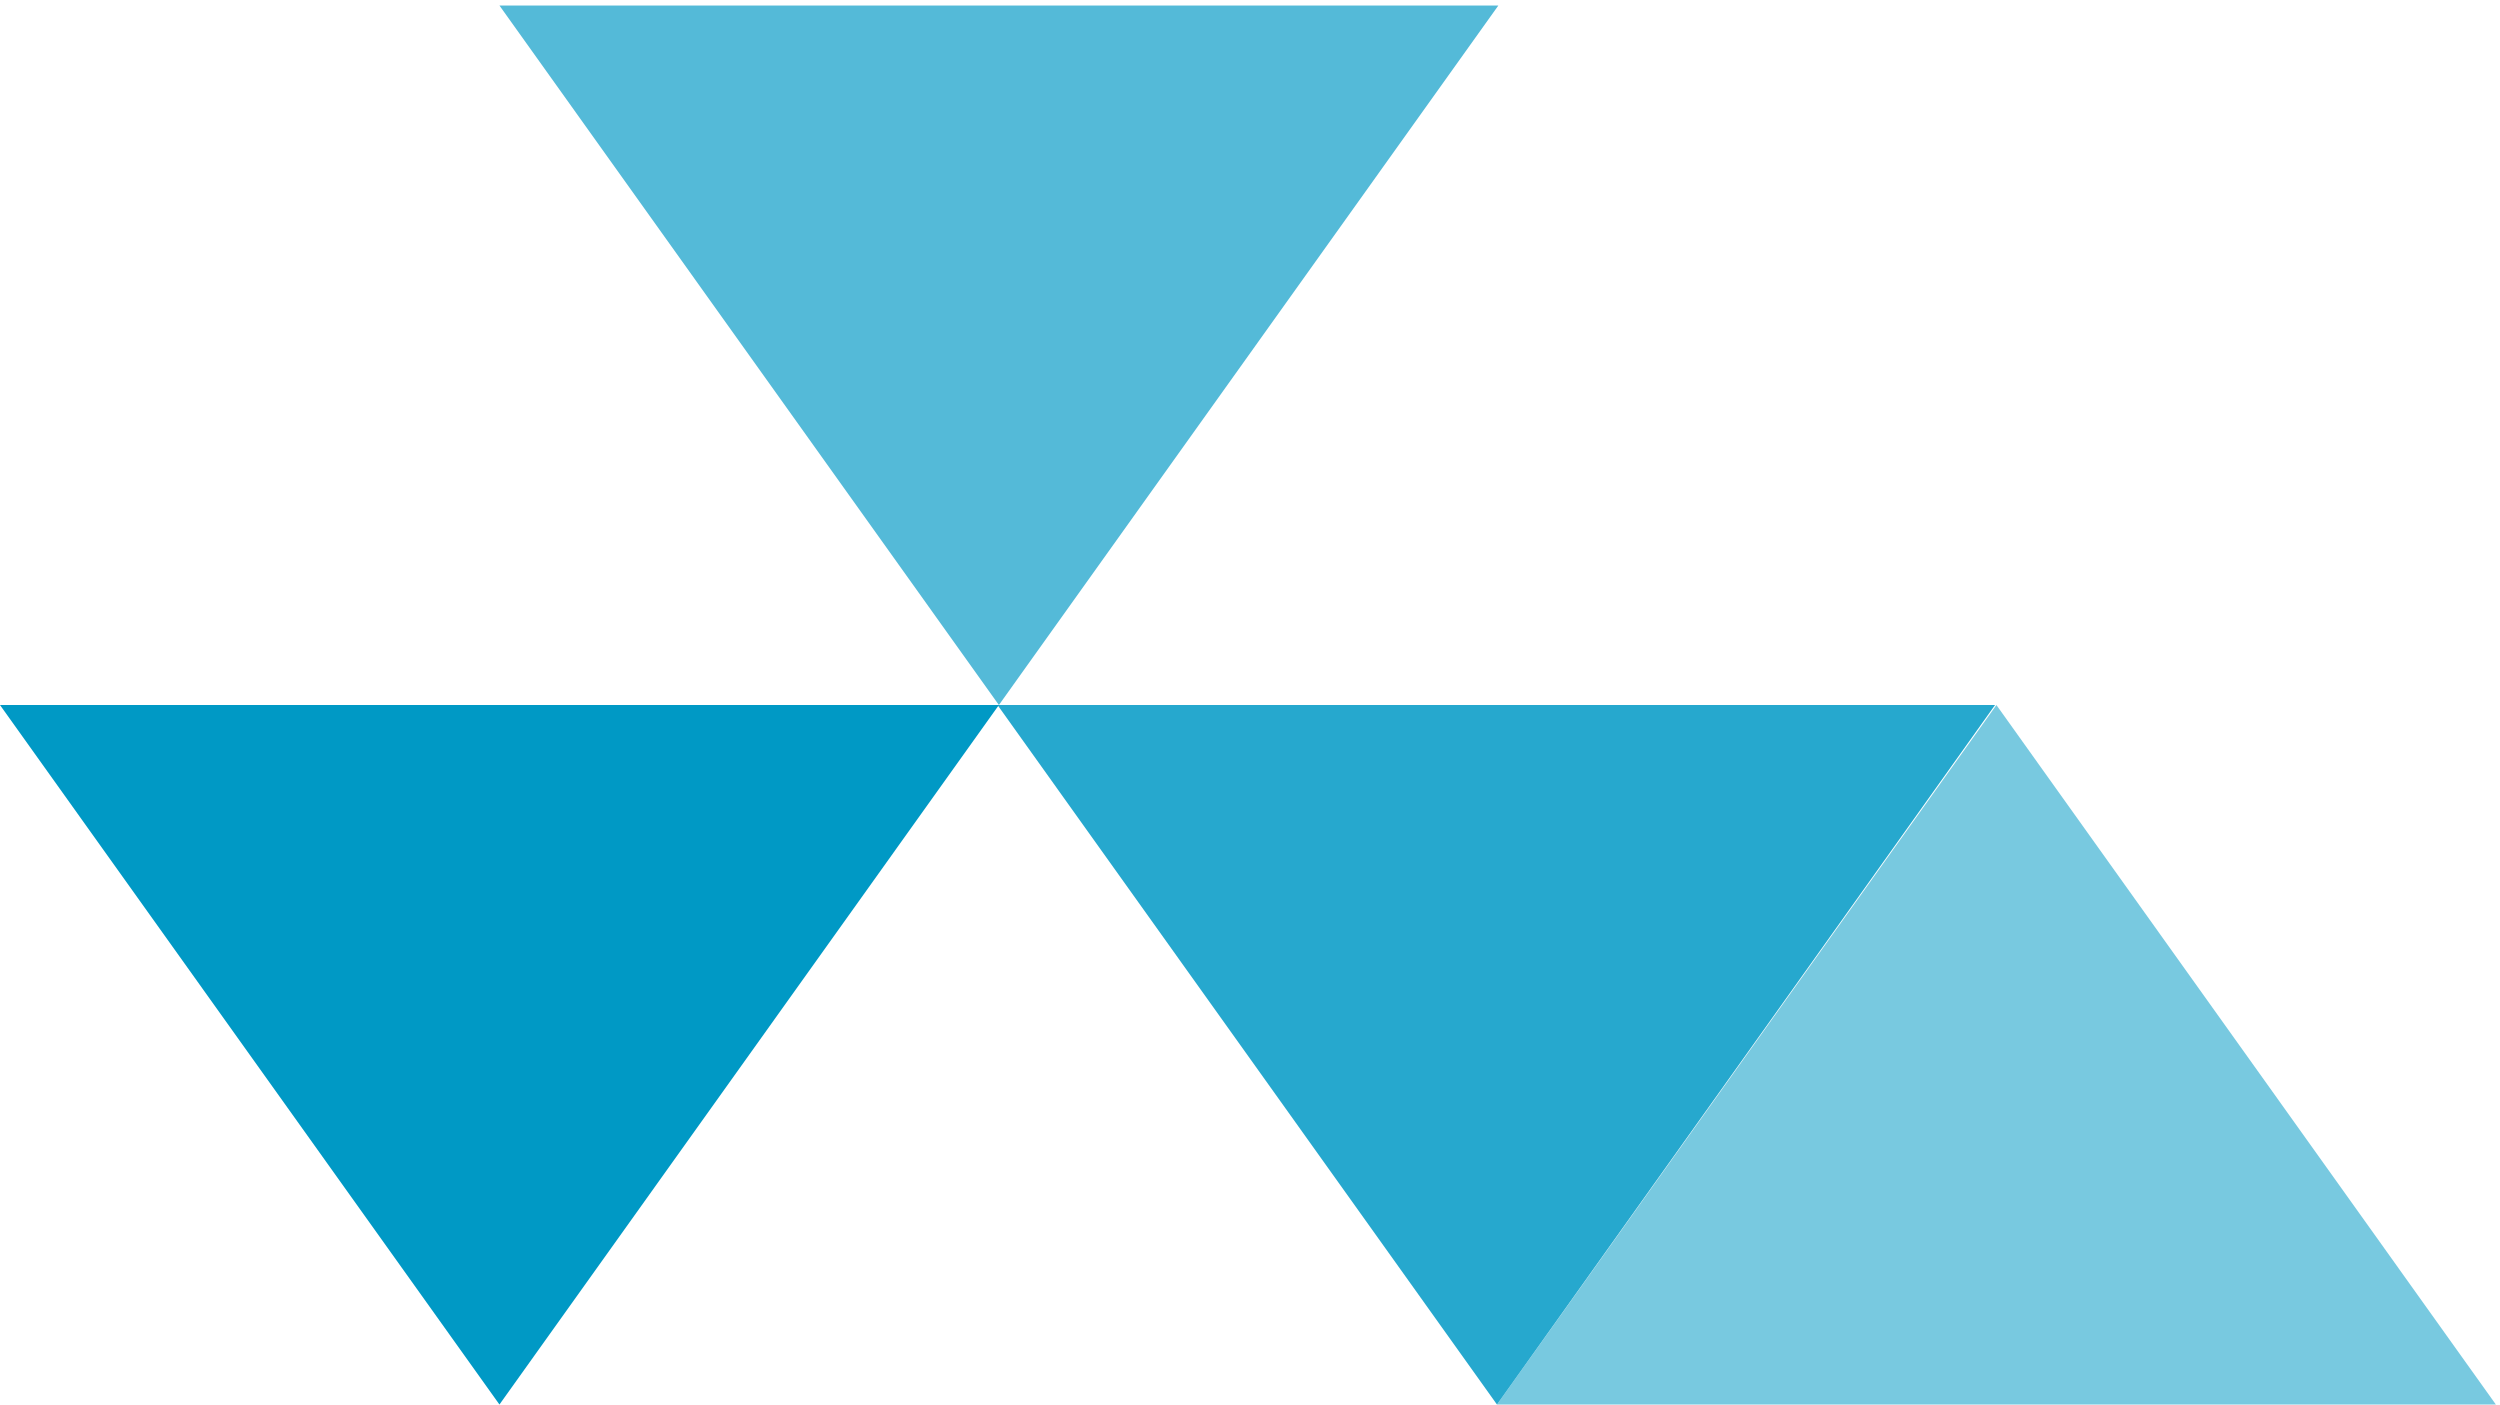 <?xml version="1.0" encoding="utf-8"?>
<!-- Generator: Adobe Illustrator 22.1.0, SVG Export Plug-In . SVG Version: 6.00 Build 0)  -->
<!DOCTYPE svg PUBLIC "-//W3C//DTD SVG 1.1//EN" "http://www.w3.org/Graphics/SVG/1.1/DTD/svg11.dtd">
<svg version="1.1" id="Warstwa_1" xmlns="http://www.w3.org/2000/svg" xmlns:xlink="http://www.w3.org/1999/xlink" x="0px" y="0px"
	 viewBox="0 0 181.2 101.8" style="enable-background:new 0 0 181.2 101.8;" xml:space="preserve">
<style type="text/css">
	.st0{opacity:0.67;fill:#0099C5;}
	.st1{fill:#0099C5;}
	.st2{opacity:0.85;fill:#0099C5;}
	.st3{opacity:0.53;fill:#0099C5;}
</style>
<g>
	<polygon class="st0" points="108.6,0.4 72.4,51.1 36.2,0.4 	"/>
	<polygon class="st1" points="0,51.1 36.2,101.8 72.4,51.1 	"/>
	<polygon class="st2" points="72.3,51.1 108.5,101.8 144.6,51.1 	"/>
	<polygon class="st3" points="108.5,101.8 144.7,51.1 180.9,101.8 	"/>
</g>
</svg>
